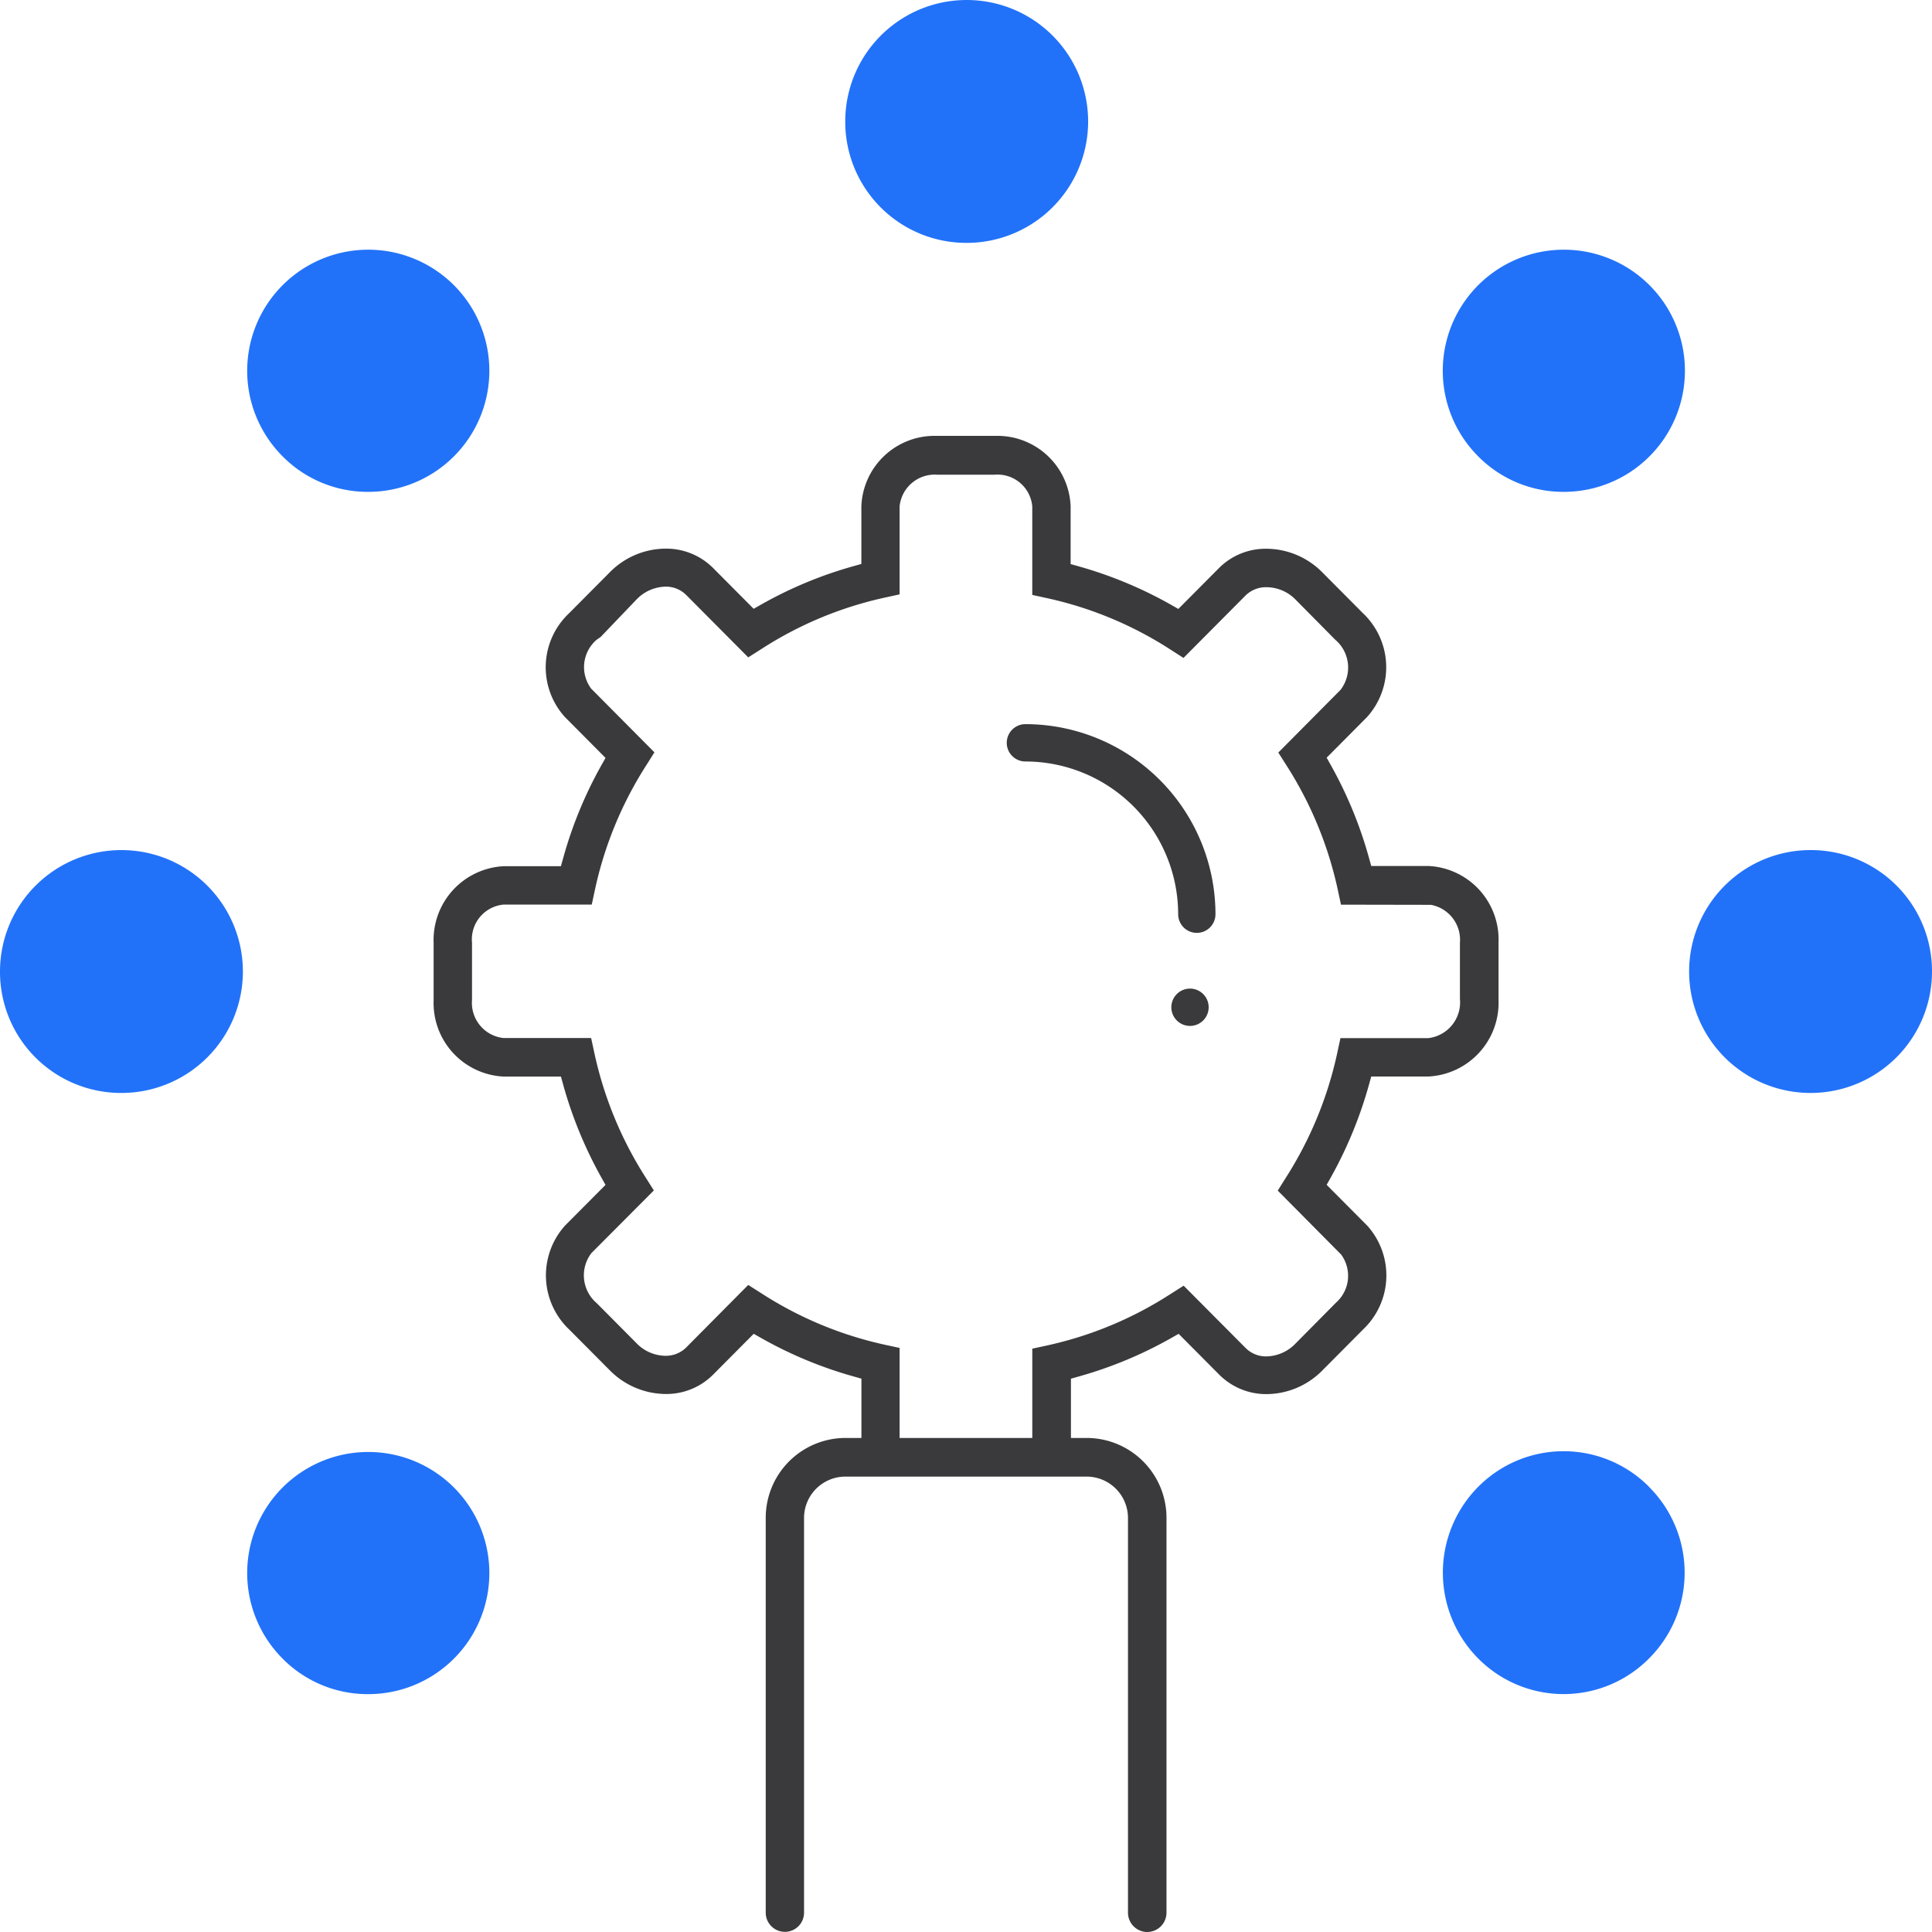 <svg xmlns="http://www.w3.org/2000/svg" width="70" height="70" viewBox="0 0 70 70"><g id="enterprise-trend-3" transform="translate(-270.361 -160.8)"><g id="Group_665" data-name="Group 665"><path id="Path_1395" data-name="Path 1395" d="M305.361,169.6a4.4,4.4,0,1,0-4.375-4.4A4.387,4.387,0,0,0,305.361,169.6Z" fill="#2272f9"></path><path id="Path_1396" data-name="Path 1396" d="M335.986,191.6a4.4,4.4,0,1,0,4.375,4.4A4.388,4.388,0,0,0,335.986,191.6Z" fill="#2272f9"></path><path id="Path_1397" data-name="Path 1397" d="M274.736,200.4a4.4,4.4,0,1,0-4.375-4.4A4.387,4.387,0,0,0,274.736,200.4Z" fill="#2272f9"></path><path id="Path_1398" data-name="Path 1398" d="M330.108,214.669a4.358,4.358,0,0,0-6.188,0,4.417,4.417,0,0,0,0,6.222,4.357,4.357,0,0,0,6.187,0l0,0a4.389,4.389,0,0,0,.036-6.183Z" fill="#2272f9"></path><path id="Path_1399" data-name="Path 1399" d="M283.7,178.621a4.387,4.387,0,1,0-3.1-1.287A4.336,4.336,0,0,0,283.7,178.621Z" fill="#2272f9"></path><path id="Path_1400" data-name="Path 1400" d="M283.7,222.182a4.387,4.387,0,1,0-3.1-1.287A4.336,4.336,0,0,0,283.7,222.182Z" fill="#2272f9"></path><path id="Path_1401" data-name="Path 1401" d="M327.018,178.621a4.387,4.387,0,1,0-3.1-1.287A4.338,4.338,0,0,0,327.018,178.621Z" fill="#2272f9"></path><path id="Path_1402" data-name="Path 1402" d="M311.924,230.8a.7.7,0,0,1-.694-.7V215.8a1.5,1.5,0,0,0-1.494-1.5h-8.75a1.5,1.5,0,0,0-1.493,1.5v14.3a.694.694,0,1,1-1.388,0V215.8a2.893,2.893,0,0,1,2.881-2.9h.586v-2.149l-.292-.082a15.008,15.008,0,0,1-3.346-1.393l-.265-.15-1.472,1.481a2.39,2.39,0,0,1-1.7.7,2.871,2.871,0,0,1-2.044-.86l-1.462-1.47a2.7,2.7,0,0,1-.153-3.777l1.462-1.469-.149-.266a15.22,15.22,0,0,1-1.385-3.365l-.082-.294h-2.081a2.668,2.668,0,0,1-2.531-2.762v-2.088a2.676,2.676,0,0,1,2.547-2.772h2.065l.082-.294a15.088,15.088,0,0,1,1.385-3.365l.149-.265-1.473-1.482a2.686,2.686,0,0,1,.149-3.755l1.47-1.479a2.859,2.859,0,0,1,2.029-.866,2.4,2.4,0,0,1,1.721.7l1.472,1.48.264-.15a14.961,14.961,0,0,1,3.346-1.393l.292-.082v-2.093a2.653,2.653,0,0,1,2.653-2.548H306.5a2.654,2.654,0,0,1,2.652,2.564v2.082l.293.082a15.054,15.054,0,0,1,3.346,1.393l.264.15,1.472-1.481a2.388,2.388,0,0,1,1.7-.7,2.869,2.869,0,0,1,2.048.859l1.461,1.47a2.694,2.694,0,0,1,.153,3.772l-1.461,1.469.149.266a15.134,15.134,0,0,1,1.385,3.365l.082.294h2.081a2.668,2.668,0,0,1,2.531,2.762v2.094a2.676,2.676,0,0,1-2.547,2.771h-2.065l-.082.294a15.221,15.221,0,0,1-1.385,3.365l-.149.266,1.473,1.481a2.694,2.694,0,0,1-.15,3.756l-1.469,1.478a2.86,2.86,0,0,1-2.024.867,2.4,2.4,0,0,1-1.717-.7l-1.476-1.484-.264.15a15,15,0,0,1-3.345,1.393l-.293.082V212.9h.58a2.893,2.893,0,0,1,2.882,2.9v14.3A.7.7,0,0,1,311.924,230.8Zm-8.969-17.9h4.808v-3.235l.543-.118a13.584,13.584,0,0,0,4.468-1.864l.473-.3,2.261,2.273a1.039,1.039,0,0,0,.716.289,1.5,1.5,0,0,0,1.076-.466l1.47-1.484a1.3,1.3,0,0,0,.181-1.743l-2.295-2.314.3-.477a13.79,13.79,0,0,0,1.854-4.5l.118-.548h3.188a1.305,1.305,0,0,0,1.141-1.423l0-2.031a1.289,1.289,0,0,0-1.048-1.375l-3.262-.006-.117-.547a13.735,13.735,0,0,0-1.854-4.494l-.3-.47,2.256-2.273a1.324,1.324,0,0,0-.195-1.818l-1.446-1.462a1.481,1.481,0,0,0-1.054-.438h0a1.048,1.048,0,0,0-.734.287l-2.262,2.275-.467-.3a13.563,13.563,0,0,0-4.468-1.864l-.544-.119v-3.206A1.263,1.263,0,0,0,306.39,178h-2.062a1.278,1.278,0,0,0-1.373,1.151v3.184l-.544.119a13.563,13.563,0,0,0-4.468,1.864l-.472.3-2.256-2.269a1.039,1.039,0,0,0-.722-.294,1.5,1.5,0,0,0-1.07.466l-1.3,1.358-.145.1a1.307,1.307,0,0,0-.2,1.769l2.294,2.311-.3.476a13.7,13.7,0,0,0-1.853,4.492l-.118.548h-3.194a1.265,1.265,0,0,0-1.144,1.381v2.073a1.281,1.281,0,0,0,1.144,1.381h3.172l.118.547a13.74,13.74,0,0,0,1.854,4.5l.3.475-2.26,2.268a1.323,1.323,0,0,0,.193,1.818l1.453,1.463a1.478,1.478,0,0,0,1.03.442h0a1.05,1.05,0,0,0,.741-.286l2.263-2.281.472.3a13.574,13.574,0,0,0,4.467,1.864l.545.118Z" fill="#3a3a3c"></path></g><path id="Path_1403" data-name="Path 1403" d="M313.477,197.971a.676.676,0,1,1,.676-.676A.676.676,0,0,1,313.477,197.971Z" fill="#3a3a3c"></path><path id="Path_1404" data-name="Path 1404" d="M313.724,194.6a.677.677,0,0,1-.676-.677,5.54,5.54,0,0,0-5.534-5.533.676.676,0,0,1,0-1.353,6.894,6.894,0,0,1,6.886,6.886A.677.677,0,0,1,313.724,194.6Z" fill="#3a3a3c"></path></g></svg>
